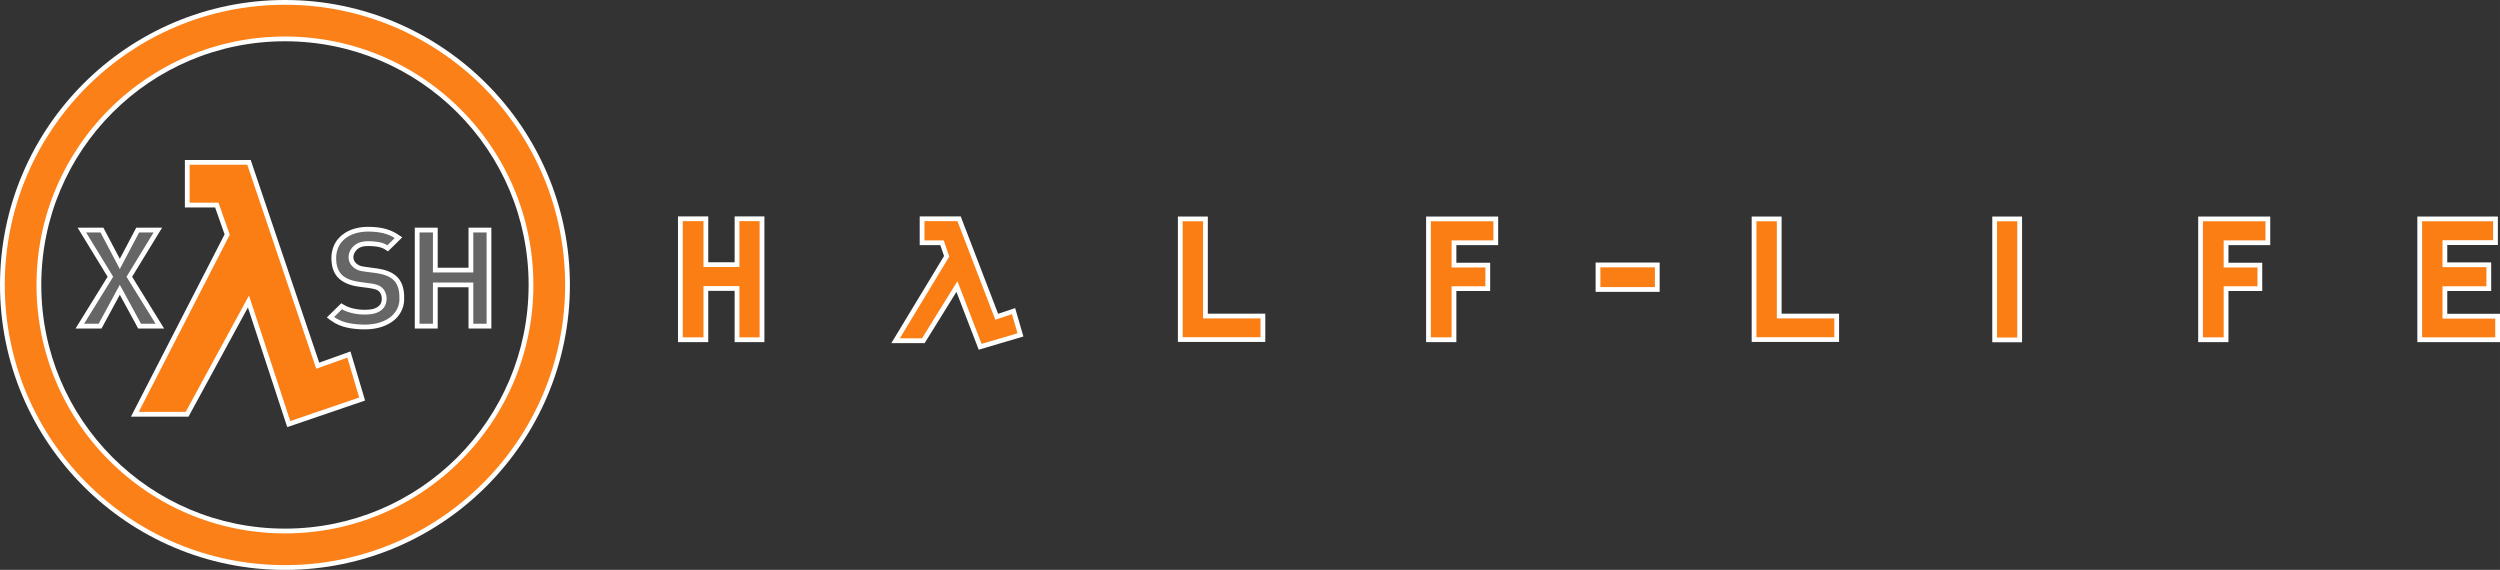 <?xml version="1.0" encoding="UTF-8" standalone="no"?>
<!-- Created by ERK -->

<svg
   height="179.476"
   viewBox="0 0 1231.827 280.805"
   width="787.321"
   version="1.1"
   id="svg5"
   sodipodi:docname="xash3d_fwgs-w.svg"
   inkscape:version="1.4 (86a8ad7, 2024-10-11)"
   xmlns:inkscape="http://www.inkscape.org/namespaces/inkscape"
   xmlns:sodipodi="http://sodipodi.sourceforge.net/DTD/sodipodi-0.dtd"
   xmlns="http://www.w3.org/2000/svg"
   xmlns:svg="http://www.w3.org/2000/svg">
  <rect x="0" y="0" width="1231.827" height="280.805" fill="#333333" stroke="none"/>
  <defs
     id="defs5" />
  <sodipodi:namedview
     id="namedview5"
     pagecolor="#ffffff"
     bordercolor="#000000"
     borderopacity="0.25"
     inkscape:showpageshadow="2"
     inkscape:pageopacity="0.0"
     inkscape:pagecheckerboard="true"
     inkscape:deskcolor="#d1d1d1"
     inkscape:zoom="2.294868"
     inkscape:cx="402.20178"
     inkscape:cy="102.62028"
     inkscape:window-width="3840"
     inkscape:window-height="2066"
     inkscape:window-x="-11"
     inkscape:window-y="-11"
     inkscape:window-maximized="1"
     inkscape:current-layer="g2" />
  <g
     id="g2"
     inkscape:label="LogoOutline"
     style="display:inline;fill:#ffffff;stroke:#ffffff;stroke-width:4.694;stroke-dasharray:none;stroke-opacity:1"
     transform="translate(2.347,2.347)">
    <path
       id="path11"
       style="stroke:none"
       d="m 331.719,104.265 v 61.963 h 14.909 v -25.259 h 13.003 v 25.259 h 14.665 v -61.963 h -14.665 v 22.604 h -13.003 v -22.604 z m 119.095,0 v 14.185 h 10.164 l 1.833,5.339 -25.956,42.922 h 16.407 l 15.652,-25.25 10.986,28.502 22.017,-6.5 -4.07,-14.002 -8.391,2.796 -18.436,-47.992 z m 127.223,0.08 V 166.145 h 43.063 v -13.941 h -28.315 v -47.86 z m 122.303,0 v 61.883 h 14.909 V 141.054 h 16.648 v -13.947 h -16.648 v -8.657 h 20.593 v -14.106 h -3.154 z m 160.418,0 V 166.145 h 43.063 v -13.941 h -28.315 v -47.86 z m 129.989,0 -11.441,0.003 v 61.963 h 14.674 v -61.966 z m 90.021,0 v 61.883 H 1095.68 V 141.054 h 16.645 V 127.107 H 1095.68 v -8.657 h 20.59 v -14.106 h -3.154 z m 107.984,0 v 61.883 h 40.728 V 152.284 h -25.981 v -11.23 h 21.638 v -14.112 h -21.638 v -8.575 h 24.936 v -14.023 z m -404.89,22.683 v 14.427 h 31.557 v -14.427 z"
       inkscape:label="Half-Life" />
    <path
       id="path17"
       style="opacity:1;stroke:none;stroke-linecap:round;stroke-linejoin:round"
       d="M 138.056,-2.347 C 60.631,-2.347 -2.347,60.631 -2.347,138.056 c 0,77.425 62.977,140.403 140.403,140.403 77.425,0 140.403,-62.977 140.403,-140.403 0,-77.425 -62.977,-140.403 -140.403,-140.403 z m 0,20.34 c 66.433,0 120.063,53.63 120.063,120.063 0,66.433 -53.63,120.063 -120.063,120.063 -66.433,0 -120.063,-53.63 -120.063,-120.063 -1e-6,-66.433 53.63,-120.063 120.063,-120.063 z"
       inkscape:label="Circle" />
    <path
       id="path15"
       style="stroke:none"
       d="m 88.747,76.478 v 23.389 h 14.894 l 4.675,13.262 -46.134,89.823 h 28.355 l 29.269,-53.804 19.374,58.956 38.357,-13.097 -7.196,-24.187 -15.407,5.51 -33.748,-99.852 z"
       inkscape:label="A" />
    <path
       id="path13"
       style="stroke:none"
       d="m 178.518,109.432 c -4.924,0.077 -10.356,1.521 -14.026,5.641 -2.95,3.242 -3.878,7.623 -3.453,11.64 0.239,3.388 1.644,7.051 4.895,9.198 4.027,2.81 8.663,2.957 12.382,3.508 h 0.015 l 0.012,0.003 c 2.68,0.365 4.865,0.645 6.075,1.818 l 0.003,0.003 h 0.003 c 1.381,1.332 1.73,3.988 0.889,5.876 -0.748,1.622 -2.803,2.696 -5.012,2.986 -3.58,0.441 -7.292,0.092 -10.686,-1.057 -0.782,-0.276 -1.537,-0.626 -2.249,-1.051 l -1.555,-0.929 -7.138,7.016 2.24,1.629 c 4.564,3.322 10.097,4.023 15.025,4.205 5.099,0.193 10.712,-0.63 15.249,-3.979 h 0.003 c 3.222,-2.384 5.447,-6.131 5.595,-10.301 v -0.003 -0.003 c 0.103,-3.238 -0.086,-7.133 -2.451,-10.393 l -0.015,-0.028 -0.021,-0.024 c -2.757,-3.586 -7.055,-4.658 -10.576,-5.225 h -0.006 l -0.003,-0.003 c -2.798,-0.439 -5.467,-0.643 -7.924,-1.146 -1.95,-0.462 -3.712,-2.018 -3.96,-3.737 l -0.006,-0.024 -0.003,-0.031 c -0.388,-2.281 1.487,-4.922 3.786,-5.659 l 0.018,-0.006 0.018,-0.006 c 2.066,-0.7 4.617,-0.519 7.374,-0.226 1.601,0.203 3.076,0.633 4.238,1.375 l 1.574,1.002 7.025,-6.9 -2.423,-1.598 c -4.572,-3.015 -9.996,-3.623 -14.876,-3.566 -0.009,1.1e-4 -0.021,-0.003 -0.031,-0.003 l 0.015,2.347 c -0.001,1e-5 -0.002,-2e-5 -0.003,0 z m -142.621,0.413 14.173,23.2 0.596,0.975 -15.796,25.498 h 12.801 l 9.018,-16.633 c 2.796,5.136 5.591,10.272 8.385,15.407 l 0.666,1.225 H 78.51 l -2.212,-3.578 c -4.515,-7.306 -9.032,-14.616 -13.546,-21.922 4.194,-6.867 8.388,-13.732 12.584,-20.599 l 2.182,-3.572 H 64.783 l -8.095,15.34 -8.092,-15.34 z m 166.136,0 v 49.672 h 11.285 v -20.309 h 15.194 v 20.309 h 11.248 v -49.672 h -11.248 v 19.716 h -15.194 v -19.716 z"
       inkscape:label="X_SH" />
  </g>
  <g
     id="g10"
     inkscape:label="Logo"
     transform="translate(2.347,2.347)">
    <g
       id="g9"
       inkscape:label="Half-Life">
      <path
         d="m 371.948,106.612 v 57.268 h -9.973 V 138.622 H 344.28 v 25.258 h -10.215 v -57.268 h 10.215 v 22.602 h 17.696 v -22.602 z m 109.362,60.486 -11.903,-30.886 -17.454,28.15 h -10.937 l 24.37,-40.298 -2.733,-7.96 h -9.492 v -9.492 h 16.246 l 18.663,48.581 8.201,-2.736 2.737,9.415 z M 590.436,154.55 h 28.314 v 9.249 h -38.367 v -57.108 h 10.053 z m 142.253,-47.859 h 0.805 v 9.413 h -20.593 v 13.349 h 16.648 v 9.253 h -16.648 v 25.174 h -10.214 v -57.19 z m 80.385,22.683 v 9.733 h -26.865 v -9.733 z m 60.083,25.176 h 28.316 v 9.249 h -38.369 v -57.108 h 10.053 z m 117.589,-47.859 h 0.885 v 57.271 h -9.978 v -57.27 z m 122.371,0 h 0.806 v 9.413 h -20.591 v 13.349 h 16.646 v 9.253 h -16.646 v 25.174 h -10.217 v -57.19 z m 114.017,47.939 v 9.25 h -36.035 v -57.19 h 34.99 v 9.33 h -24.935 v 13.27 h 21.636 v 9.415 h -21.636 v 15.925 z"
         id="path8"
         style="fill:#fb7e14;stroke-width:0.183"
         inkscape:label="Half-Life" />
      <circle
         cx="138.056"
         cy="138.056"
         r="130.233"
         style="opacity:0.98;fill:none;stroke:#fb7e14;stroke-width:15.646;stroke-linecap:round;stroke-linejoin:round"
         id="circle8"
         inkscape:label="Circle" />
      <path
         d="m 168.797,173.865 5.847,19.65 -33.974,11.6 -20.33,-61.86 -31.197,57.352 H 66.025 l 44.84,-87.305 -5.563,-15.782 H 91.092 V 78.826 h 28.41 l 33.973,100.519 z"
         fill="#fb7e14"
         id="path9"
         inkscape:label="A" />
    </g>
    <path
       d="m 52.418,132.385 1.004,1.642 -14.336,23.144 h 7.187 l 10.41,-19.203 c 3.485,6.4 6.97,12.802 10.453,19.203 H 74.3 c -4.768,-7.715 -9.537,-15.43 -14.304,-23.146 4.445,-7.278 8.892,-14.555 13.338,-21.832 h -7.135 l -9.51,18.02 -9.508,-18.02 h -7.1 l 12.337,20.191 z m 126.137,-20.606 c -4.488,0.07 -9.25,1.41 -12.32,4.864 -2.409,2.642 -3.24,6.378 -2.86,9.868 0.194,2.87 1.388,5.832 3.868,7.459 3.332,2.342 7.525,2.549 11.418,3.126 2.57,0.35 5.427,0.554 7.393,2.46 2.228,2.15 2.636,5.772 1.397,8.535 -1.21,2.64 -4.1,3.983 -6.85,4.342 -3.93,0.486 -7.996,0.107 -11.75,-1.166 a 14.842,14.842 0 0 1 -2.685,-1.256 l -3.871,3.805 c 3.946,2.872 8.972,3.58 13.729,3.755 4.775,0.181 9.842,-0.62 13.769,-3.519 2.683,-1.985 4.526,-5.129 4.646,-8.496 0.097,-3.059 -0.148,-6.384 -2.002,-8.94 -2.148,-2.794 -5.76,-3.802 -9.088,-4.338 -2.688,-0.422 -5.414,-0.625 -8.08,-1.175 -2.758,-0.645 -5.342,-2.78 -5.763,-5.69 -0.614,-3.614 1.99,-7.2 5.384,-8.288 2.699,-0.915 5.617,-0.632 8.399,-0.336 1.832,0.23 3.66,0.727 5.228,1.728 l 3.621,-3.557 c -3.974,-2.621 -8.924,-3.238 -13.584,-3.181 z m 25.824,45.392 h 6.59 v -20.31 h 19.89 v 20.31 h 6.553 v -44.978 h -6.553 v 19.715 h -19.89 v -19.716 h -6.59 z"
       id="path10"
       style="fill:#666666;stroke-width:0.661"
       inkscape:label="X_SH" />
  </g>
</svg>
